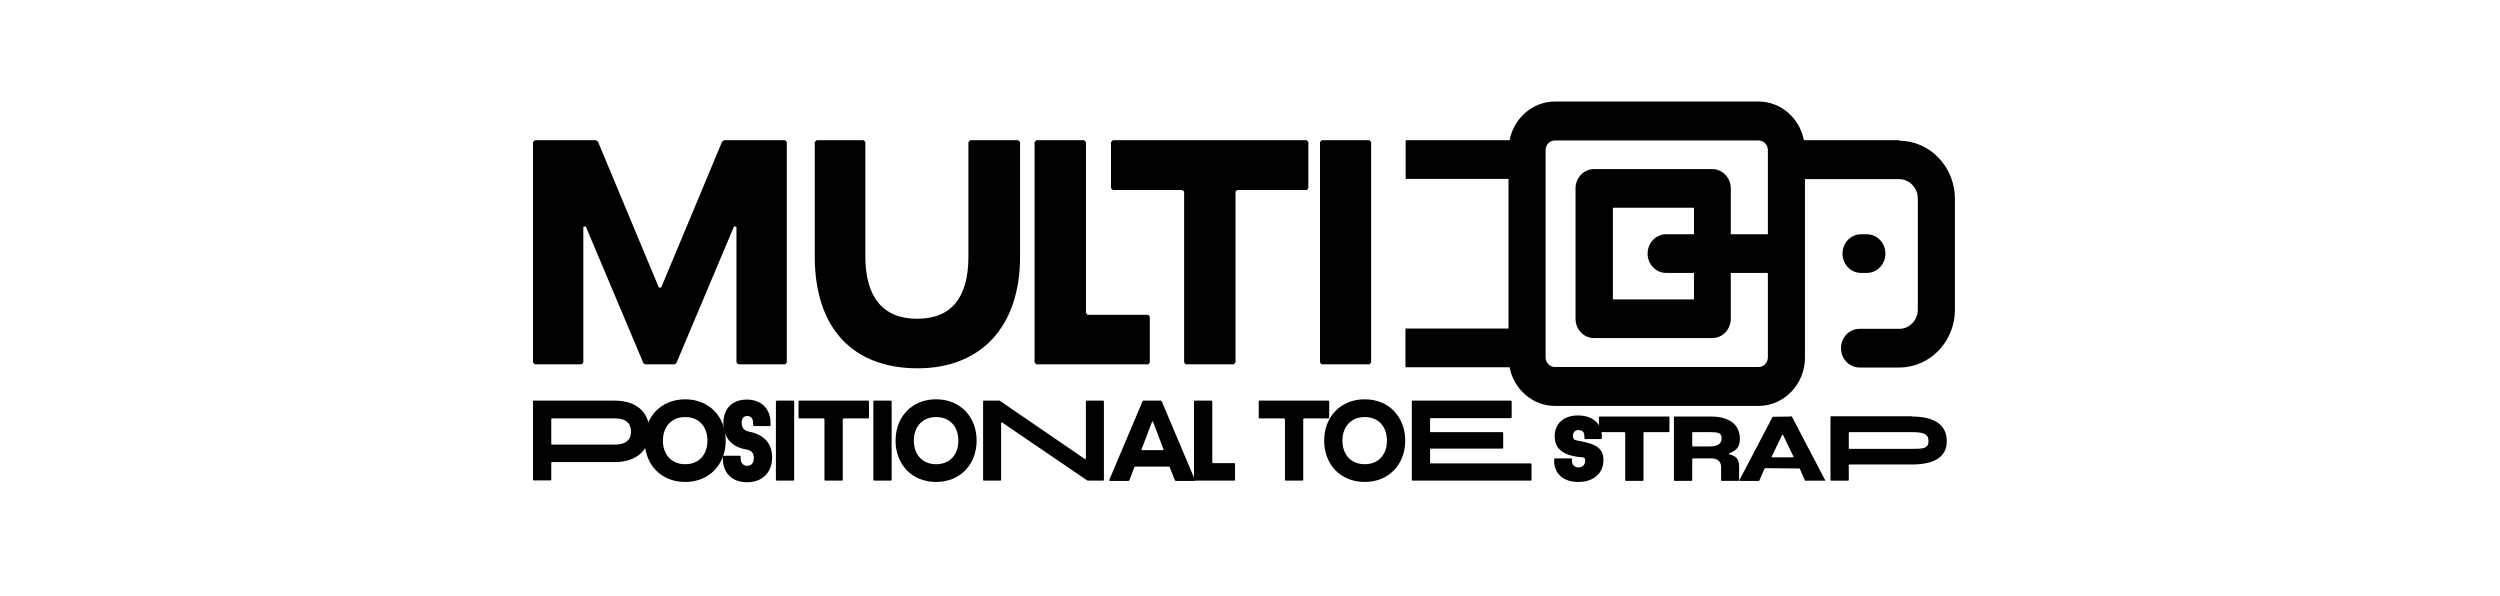 <?xml version="1.0" encoding="UTF-8"?> <svg xmlns="http://www.w3.org/2000/svg" width="197" height="47" viewBox="0 0 197 47" fill="none"><rect width="197" height="47" fill="white"></rect><path d="M146.649 21.507H147.108C147.922 21.507 148.569 20.818 148.569 19.983C148.569 19.148 147.922 18.459 147.108 18.459H146.649C145.835 18.459 145.188 19.148 145.188 19.983C145.188 20.818 145.835 21.507 146.649 21.507Z" fill="black"></path><path d="M131.292 21.507H133.484V23.594H127.096V16.371H133.484V18.459H131.292C130.478 18.459 129.831 19.148 129.831 19.983C129.831 20.818 130.478 21.507 131.292 21.507ZM139.308 18.459H136.386V14.847C136.386 14.012 135.739 13.323 134.924 13.323H125.614C124.8 13.323 124.152 14.012 124.152 14.847V25.118C124.152 25.953 124.8 26.642 125.614 26.642H134.924C135.739 26.642 136.386 25.953 136.386 25.118V21.507H139.308V28.166C139.308 28.584 138.974 28.918 138.578 28.918H122.524C122.127 28.918 121.793 28.584 121.793 28.166V11.82C121.793 11.403 122.127 11.069 122.524 11.069H138.578C138.974 11.069 139.308 11.403 139.308 11.82V18.48V18.459ZM149.663 11.048H142.148C141.813 9.315 140.331 8 138.578 8H122.524C120.77 8 119.288 9.315 118.954 11.048L118.871 14.096V25.891H110.75V28.939H118.954C119.288 30.671 120.77 31.986 122.524 31.986H138.578C140.582 31.986 142.231 30.275 142.231 28.187V14.117H149.663C150.456 14.117 151.124 14.806 151.124 15.641V24.388C151.124 25.223 150.477 25.912 149.663 25.912H146.531C145.717 25.912 145.07 26.601 145.07 27.436C145.07 28.271 145.717 28.959 146.531 28.959H149.663C152.084 28.959 154.047 26.914 154.047 24.409V15.662C154.047 13.156 152.084 11.09 149.663 11.09" fill="black"></path><path d="M119.325 11.048H110.766V14.096H119.325V11.048Z" fill="black"></path><path d="M46.948 11.048L47.115 11.152L51.916 22.655H52.104L56.906 11.152L57.072 11.048H61.874L61.999 11.194V28.563L61.874 28.709H58.179L58.033 28.563V17.874L57.845 17.833L53.294 28.625L53.127 28.709H50.851L50.705 28.625L46.154 17.833L45.966 17.874V28.563L45.841 28.709H42.146L42 28.563V11.194L42.146 11.048H46.948Z" fill="black"></path><path d="M68.065 11.048L68.19 11.194V20.212C68.19 23.344 69.526 25.118 72.261 25.118C74.996 25.118 76.311 23.427 76.311 20.212V11.194L76.457 11.048H80.236L80.382 11.194V20.212C80.382 25.745 77.313 29.022 72.303 29.022C67.293 29.022 64.203 25.953 64.203 20.212V11.194L64.349 11.048H68.128H68.065Z" fill="black"></path><path d="M85.427 11.048L85.573 11.194V24.659L85.699 24.805H90.479L90.605 24.951V28.563L90.479 28.709H81.67L81.523 28.563V11.194L81.67 11.048H85.427Z" fill="black"></path><path d="M102.974 11.048L103.099 11.194V14.826L102.974 14.973H97.484L97.359 15.098V28.563L97.213 28.709H93.434L93.309 28.563V15.098L93.162 14.973H87.693L87.547 14.826V11.194L87.693 11.048H102.974Z" fill="black"></path><path d="M107.919 11.048L108.045 11.194V28.563L107.919 28.709H104.141L104.016 28.563V11.194L104.141 11.048H107.919Z" fill="black"></path><path d="M43.44 34.993L43.482 35.035H48.451C49.286 35.035 49.724 34.68 49.724 34.012C49.724 33.344 49.307 32.968 48.451 32.968H43.482L43.44 33.01V34.972V34.993ZM48.43 31.569C50.288 31.569 51.185 32.613 51.185 34.012C51.185 35.41 50.225 36.413 48.43 36.413H43.482L43.44 36.454V37.811L43.399 37.853H42.042L42 37.811V31.611L42.042 31.569H48.43Z" fill="black"></path><path d="M55.745 34.722C55.745 33.637 55.097 32.864 53.991 32.864C52.885 32.864 52.237 33.658 52.237 34.722C52.237 35.787 52.885 36.58 53.991 36.58C55.097 36.58 55.745 35.808 55.745 34.722ZM57.185 34.722C57.185 36.601 55.891 37.979 53.991 37.979C52.091 37.979 50.797 36.601 50.797 34.722C50.797 32.844 52.091 31.466 53.991 31.466C55.891 31.466 57.185 32.844 57.185 34.722Z" fill="black"></path><path d="M59.383 33.554L59.341 33.512V33.324C59.341 32.99 59.195 32.782 58.882 32.782C58.61 32.782 58.443 32.969 58.443 33.303C58.443 33.721 58.631 33.93 59.028 34.013C60.239 34.264 60.844 34.953 60.844 36.059C60.844 37.166 60.134 38.001 58.861 38.001C57.671 38.001 56.961 37.249 56.961 36.143V35.955L57.003 35.913H58.318L58.36 35.955V36.101C58.36 36.456 58.547 36.706 58.861 36.706C59.215 36.706 59.403 36.477 59.403 36.08C59.403 35.683 59.195 35.475 58.777 35.412C57.566 35.203 57.003 34.389 57.003 33.324C57.003 32.26 57.65 31.487 58.84 31.487C60.03 31.487 60.719 32.239 60.719 33.345V33.533L60.677 33.575H59.362L59.383 33.554Z" fill="black"></path><path d="M61.203 31.569L61.141 31.632V37.832L61.203 37.874H62.539L62.581 37.832V31.632L62.539 31.569H61.203Z" fill="black"></path><path d="M68.433 31.569L68.475 31.632V32.926L68.433 32.968H66.471L66.408 33.031V37.832L66.366 37.874H65.03L64.968 37.832V33.031L64.926 32.968H62.964L62.922 32.926V31.632L62.964 31.569H68.433Z" fill="black"></path><path d="M68.862 31.569L68.82 31.632V37.832L68.862 37.874H70.198L70.261 37.832V31.632L70.198 31.569H68.862Z" fill="black"></path><path d="M75.518 34.721C75.518 33.636 74.871 32.864 73.764 32.864C72.658 32.864 72.011 33.657 72.011 34.721C72.011 35.786 72.658 36.58 73.764 36.58C74.871 36.58 75.518 35.807 75.518 34.721ZM76.958 34.721C76.958 36.6 75.664 37.978 73.764 37.978C71.865 37.978 70.57 36.6 70.57 34.721C70.57 32.843 71.865 31.465 73.764 31.465C75.664 31.465 76.958 32.843 76.958 34.721Z" fill="black"></path><path d="M86.947 31.569L86.988 31.632V37.832L86.947 37.874H85.694L78.951 33.281L78.888 33.323V37.832L78.847 37.874H77.51L77.469 37.832V31.632L77.51 31.569H78.763L85.506 36.183L85.569 36.141V31.632L85.61 31.569H86.947Z" fill="black"></path><path d="M89.932 35.41L89.974 35.473H91.644L91.686 35.41L90.851 33.218H90.788L89.953 35.41H89.932ZM91.477 31.569L91.54 31.611L94.17 37.832V37.895H92.646L92.584 37.853L92.166 36.809L92.103 36.767H89.452L89.389 36.809L88.993 37.853L88.93 37.895H87.448L87.406 37.832L90.037 31.611L90.099 31.569H91.456H91.477Z" fill="black"></path><path d="M95.485 31.569L95.526 31.632V36.433L95.568 36.496H97.28L97.322 36.538V37.832L97.28 37.874H94.128L94.086 37.832V31.632L94.128 31.569H95.485Z" fill="black"></path><path d="M104.699 31.569L104.741 31.632V32.926L104.699 32.968H102.736L102.695 33.031V37.832L102.632 37.874H101.296L101.254 37.832V33.031L101.192 32.968H99.229L99.188 32.926V31.632L99.229 31.569H104.699Z" fill="black"></path><path d="M109.291 34.721C109.291 33.636 108.644 32.864 107.538 32.864C106.431 32.864 105.784 33.657 105.784 34.721C105.784 35.786 106.431 36.58 107.538 36.58C108.644 36.58 109.291 35.807 109.291 34.721ZM110.732 34.721C110.732 36.6 109.437 37.978 107.538 37.978C105.638 37.978 104.344 36.6 104.344 34.721C104.344 32.843 105.638 31.465 107.538 31.465C109.437 31.465 110.732 32.843 110.732 34.721Z" fill="black"></path><path d="M119.078 31.569L119.12 31.632V32.885L119.078 32.947H112.732L112.69 32.989V34.012L112.732 34.054H118.41L118.452 34.116V35.306L118.41 35.348H112.732L112.69 35.41V36.475L112.732 36.517H120.644L120.686 36.58V37.832L120.644 37.874H111.292L111.25 37.832V31.632L111.292 31.569H119.078Z" fill="black"></path><path d="M124.89 34.576L124.849 34.535V34.368C124.849 34.075 124.702 33.887 124.389 33.887C124.118 33.887 123.951 34.054 123.951 34.347C123.951 34.702 124.139 34.681 124.535 34.764C125.746 34.994 126.352 35.307 126.352 36.267C126.352 37.228 125.642 37.979 124.368 37.979C123.179 37.979 122.469 37.311 122.469 36.33V36.163L122.511 36.121H123.826L123.867 36.163V36.288C123.867 36.601 124.055 36.831 124.368 36.831C124.723 36.831 124.911 36.622 124.911 36.288C124.911 35.954 124.702 36.059 124.285 35.996C123.074 35.808 122.511 35.307 122.511 34.368C122.511 33.428 123.158 32.739 124.348 32.739C125.538 32.739 126.226 33.407 126.226 34.388V34.556L126.185 34.597H124.869L124.89 34.576Z" fill="black"></path><path d="M131.511 32.821L131.553 32.863V34.011L131.511 34.053H129.549L129.507 34.095V37.852L129.445 37.894H128.108L128.067 37.852V34.095L128.004 34.053H126.042L126 34.011V32.863L126.042 32.821H131.511Z" fill="black"></path><path d="M133.347 35.139L133.388 35.18H134.704C135.351 35.18 135.664 34.971 135.664 34.533C135.664 34.095 135.372 34.053 134.704 34.053H133.388L133.347 34.095V35.139ZM135.664 37.894L135.622 37.852V36.809C135.622 36.37 135.351 36.12 134.829 36.12H133.388L133.347 36.161V37.852L133.305 37.894H131.948L131.906 37.852V32.863L131.948 32.821H134.808C136.311 32.821 137.104 33.489 137.104 34.596C137.104 35.285 136.729 35.556 136.248 35.723V35.786C136.729 35.932 137.042 36.078 137.042 36.767V37.852L137 37.894H135.664Z" fill="black"></path><path d="M139.581 35.996L139.622 36.038H141.293L141.334 35.996L140.499 34.263H140.437L139.602 35.996H139.581ZM141.126 32.802H141.188L143.819 37.833V37.875H142.232L141.814 36.914H141.752L139.101 36.893L139.038 36.935L138.641 37.854L138.579 37.895H137.096L137.055 37.854L139.685 32.843H139.748L141.105 32.823L141.126 32.802Z" fill="black"></path><path d="M145.683 35.328L145.724 35.37H150.693C151.528 35.37 151.966 35.349 151.966 34.764C151.966 34.18 151.549 34.054 150.693 34.054H145.724L145.683 34.096V35.328ZM150.651 32.823C152.509 32.823 153.407 33.532 153.407 34.764C153.407 35.996 152.446 36.601 150.651 36.601H145.724L145.683 36.643V37.833L145.641 37.875H144.284L144.242 37.833V32.843L144.284 32.802H150.672L150.651 32.823Z" fill="black"></path></svg> 